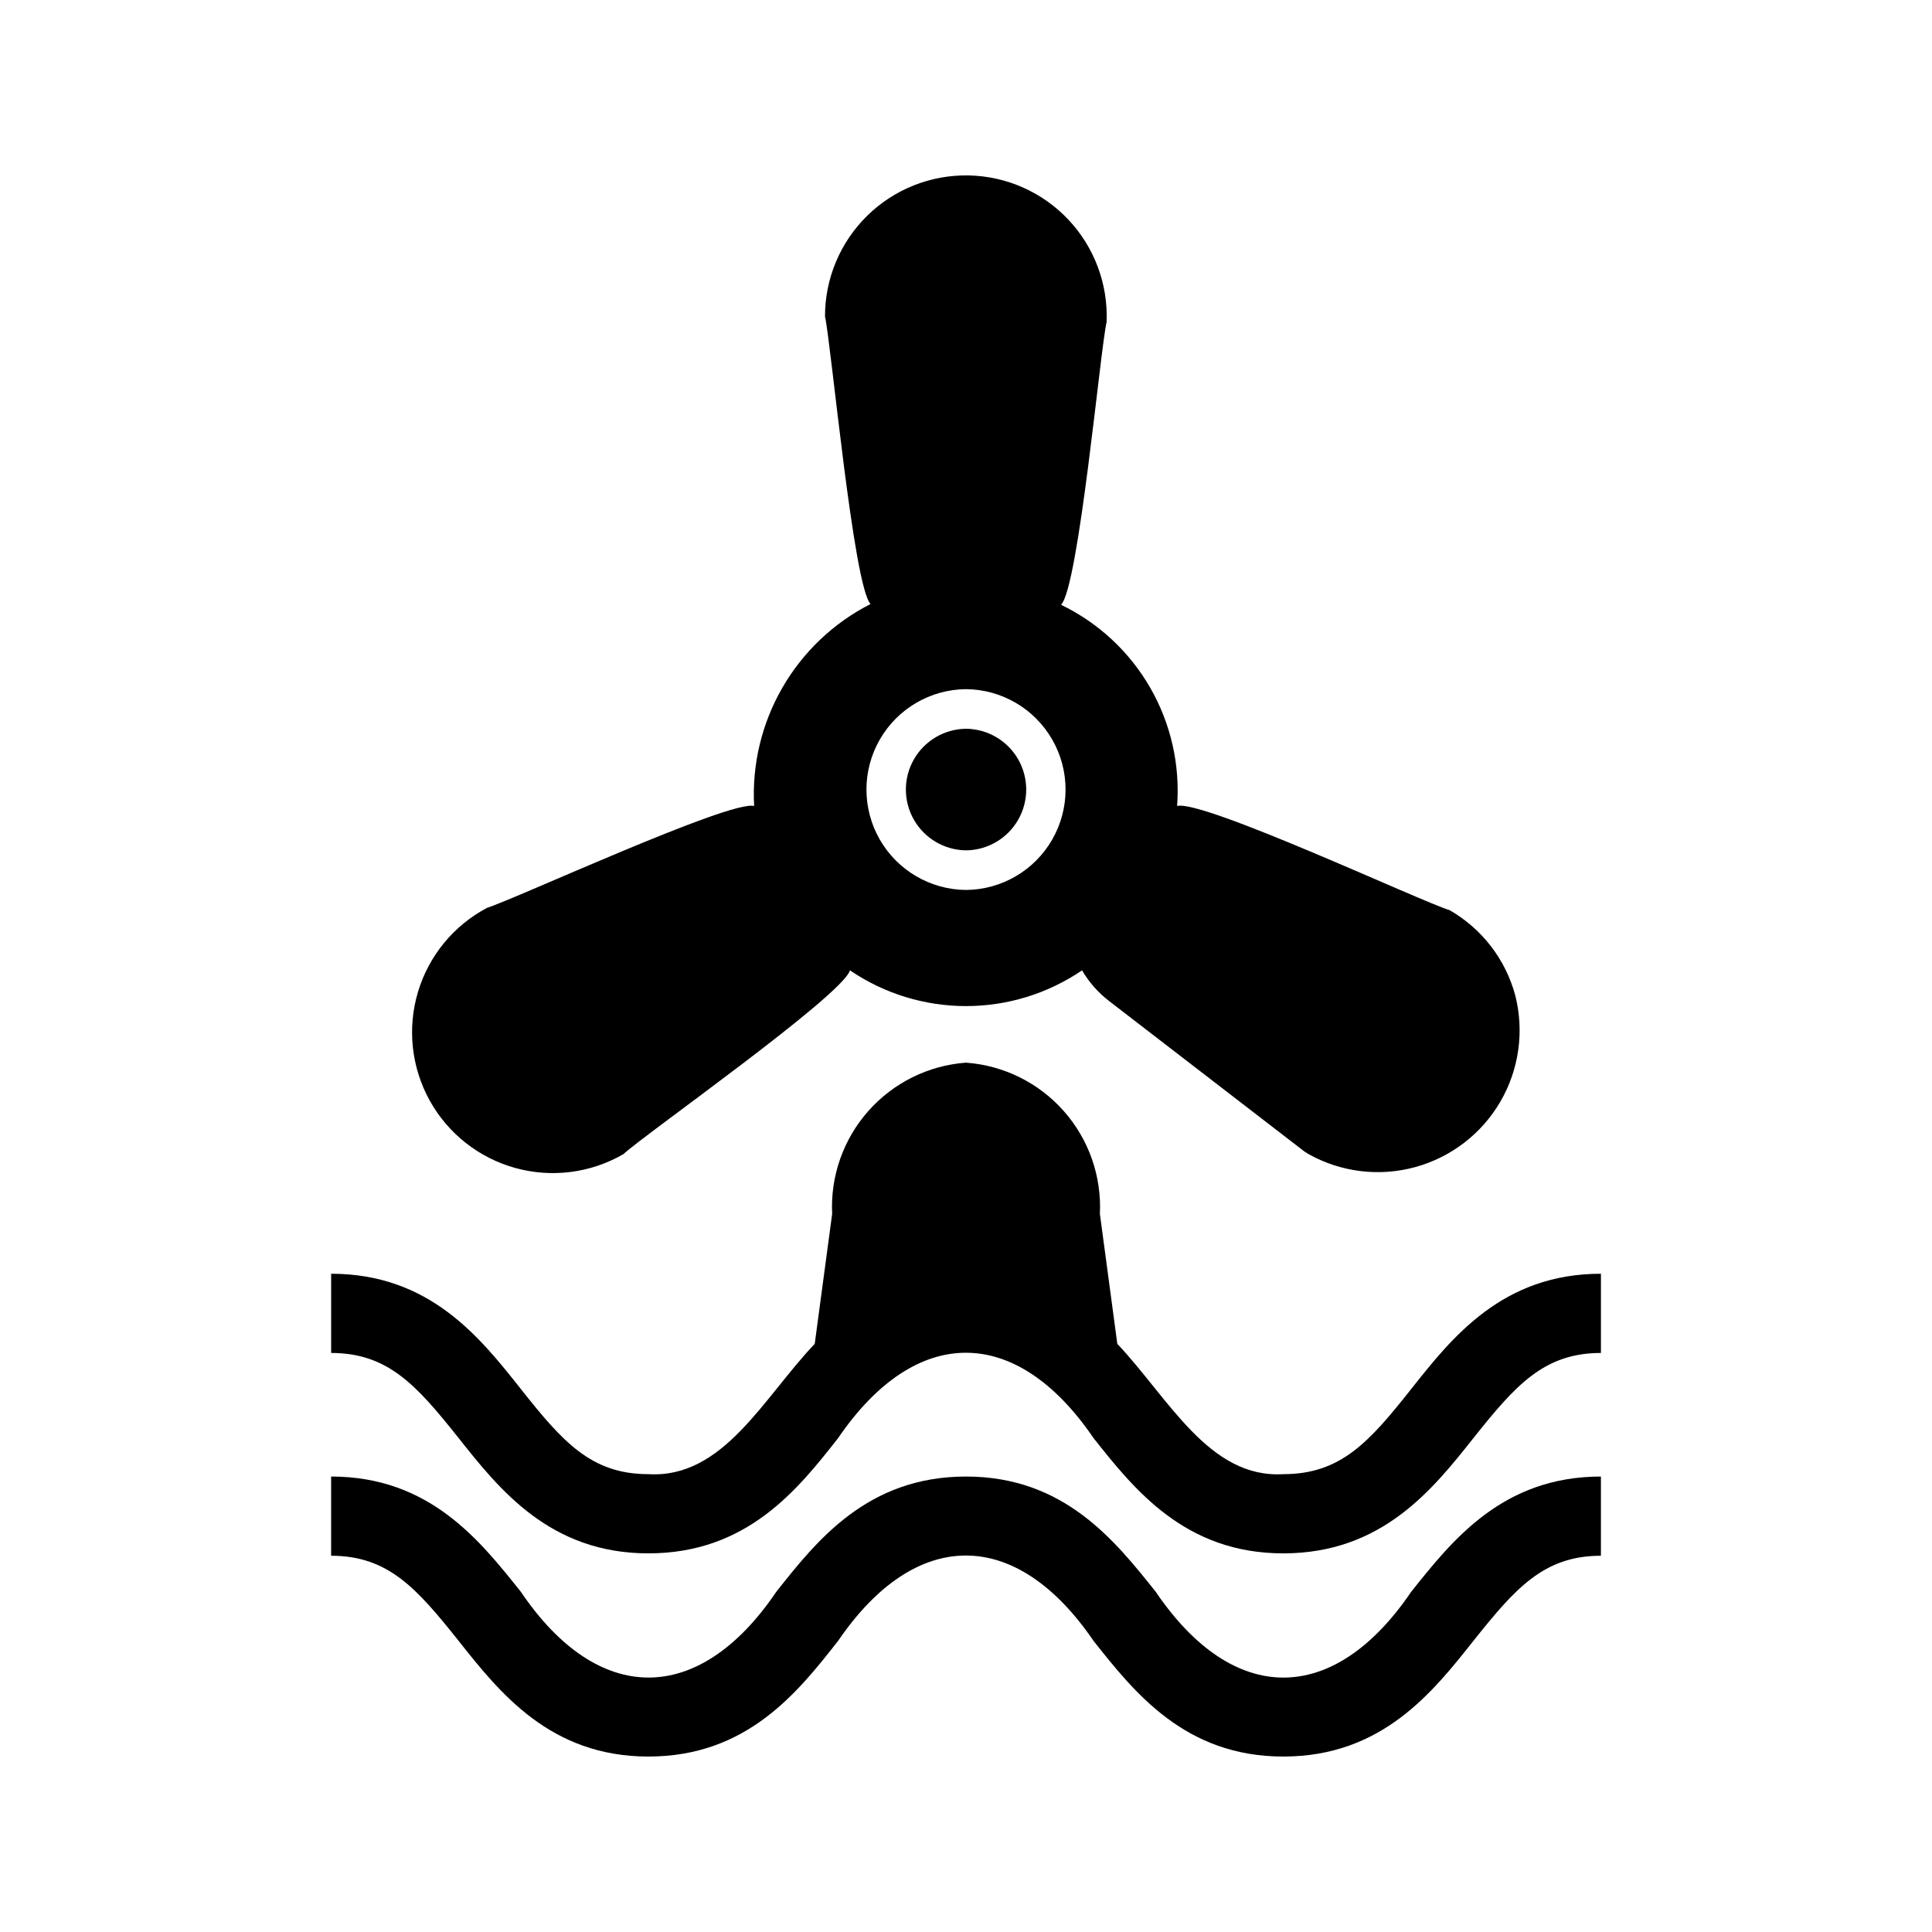 <?xml version="1.0" encoding="UTF-8"?>
<!-- Uploaded to: ICON Repo, www.svgrepo.com, Generator: ICON Repo Mixer Tools -->
<svg fill="#000000" width="800px" height="800px" version="1.1" viewBox="144 144 512 512" xmlns="http://www.w3.org/2000/svg">
 <path d="m517.98 565.84c-20.555 30.285-47.129 30.348-67.699 0-10.812-13.539-24.246-30.543-50.277-30.543-26.137 0-39.57 17.004-50.277 30.543-20.496 30.266-47.168 30.348-67.699 0-10.809-13.539-24.141-30.543-50.277-30.543v20.992c15.113 0 22.672 8.605 33.797 22.566 10.812 13.645 24.246 30.648 50.277 30.648 26.137 0 39.57-17.004 50.277-30.648 20.551-30.125 47.117-30.199 67.699 0 10.812 13.645 24.246 30.648 50.277 30.648 26.137 0 39.57-17.004 50.383-30.648 11.125-13.961 18.684-22.566 33.797-22.566v-20.992c-26.137 0-39.469 17.004-50.277 30.543zm0-53.738c-11.125 14.066-18.684 22.566-33.902 22.566-19.703 1.172-30.398-20.184-43.977-34.531l-4.617-34.426-0.004-0.004c0.492-9.992-2.945-19.781-9.574-27.273-6.629-7.492-15.926-12.094-25.902-12.82-9.977 0.73-19.27 5.336-25.898 12.828-6.629 7.488-10.066 17.277-9.578 27.266l-4.617 34.426c-13.633 14.328-24.23 35.727-44.082 34.531-15.113 0-22.672-8.5-33.797-22.566-10.812-13.645-24.141-30.543-50.277-30.543v20.992c15.113 0 22.672 8.605 33.797 22.566 10.812 13.645 24.246 30.543 50.277 30.543 26.137 0 39.57-16.898 50.277-30.543 20.555-30.125 47.117-30.199 67.699 0 10.812 13.645 24.246 30.543 50.277 30.543 26.137 0 39.57-16.898 50.383-30.543 11.125-13.961 18.684-22.566 33.797-22.566v-20.992c-26.141 0-39.473 16.902-50.281 30.547zm27.605-104.23h-0.004c-2.551-9.578-8.824-17.738-17.422-22.672-7.394-2.219-65.422-29.387-72.211-27.605 0.816-10.945-1.68-21.887-7.164-31.398-5.484-9.508-13.703-17.148-23.59-21.922 4.688-4.812 10.391-67.711 12.07-74.941 0.41-10.027-3.238-19.801-10.117-27.109-6.879-7.309-16.41-11.539-26.445-11.734-10.035-0.199-19.73 3.652-26.891 10.688-7.16 7.031-11.191 16.652-11.176 26.688 1.629 7.242 7.516 71.422 12.07 76.203-9.773 4.973-17.895 12.68-23.371 22.184-5.481 9.504-8.078 20.391-7.484 31.344-6.285-1.711-63.824 24.875-70.742 26.973l-0.004 0.004c-8.863 4.676-15.477 12.723-18.344 22.324-2.863 9.605-1.746 19.961 3.102 28.73 4.852 8.77 13.027 15.223 22.688 17.898 9.66 2.676 19.988 1.355 28.66-3.668 5.617-5.223 58.066-42.055 60.039-48.703 9.07 6.168 19.785 9.469 30.754 9.469s21.684-3.301 30.754-9.469c1.855 3.176 4.316 5.957 7.242 8.188l51.641 39.781 1.156 0.734h-0.004c8.594 4.797 18.723 6.035 28.215 3.445 9.496-2.59 17.598-8.797 22.566-17.289 4.965-8.492 6.406-18.598 4.008-28.141zm-145.58-28.023h-0.004c-9.453-0.082-18.152-5.172-22.855-13.371-4.703-8.199-4.703-18.277 0-26.477s13.402-13.289 22.855-13.367c9.453 0.078 18.152 5.168 22.855 13.367s4.703 18.277 0 26.477c-4.703 8.203-13.402 13.289-22.855 13.371zm0-42.719h-0.004c-5.715 0.062-10.965 3.148-13.805 8.105-2.84 4.961-2.836 11.051 0 16.008 2.84 4.961 8.094 8.043 13.805 8.109 5.719-0.055 10.98-3.141 13.824-8.102s2.844-11.062 0-16.023c-2.844-4.961-8.105-8.043-13.824-8.098z"/>
</svg>